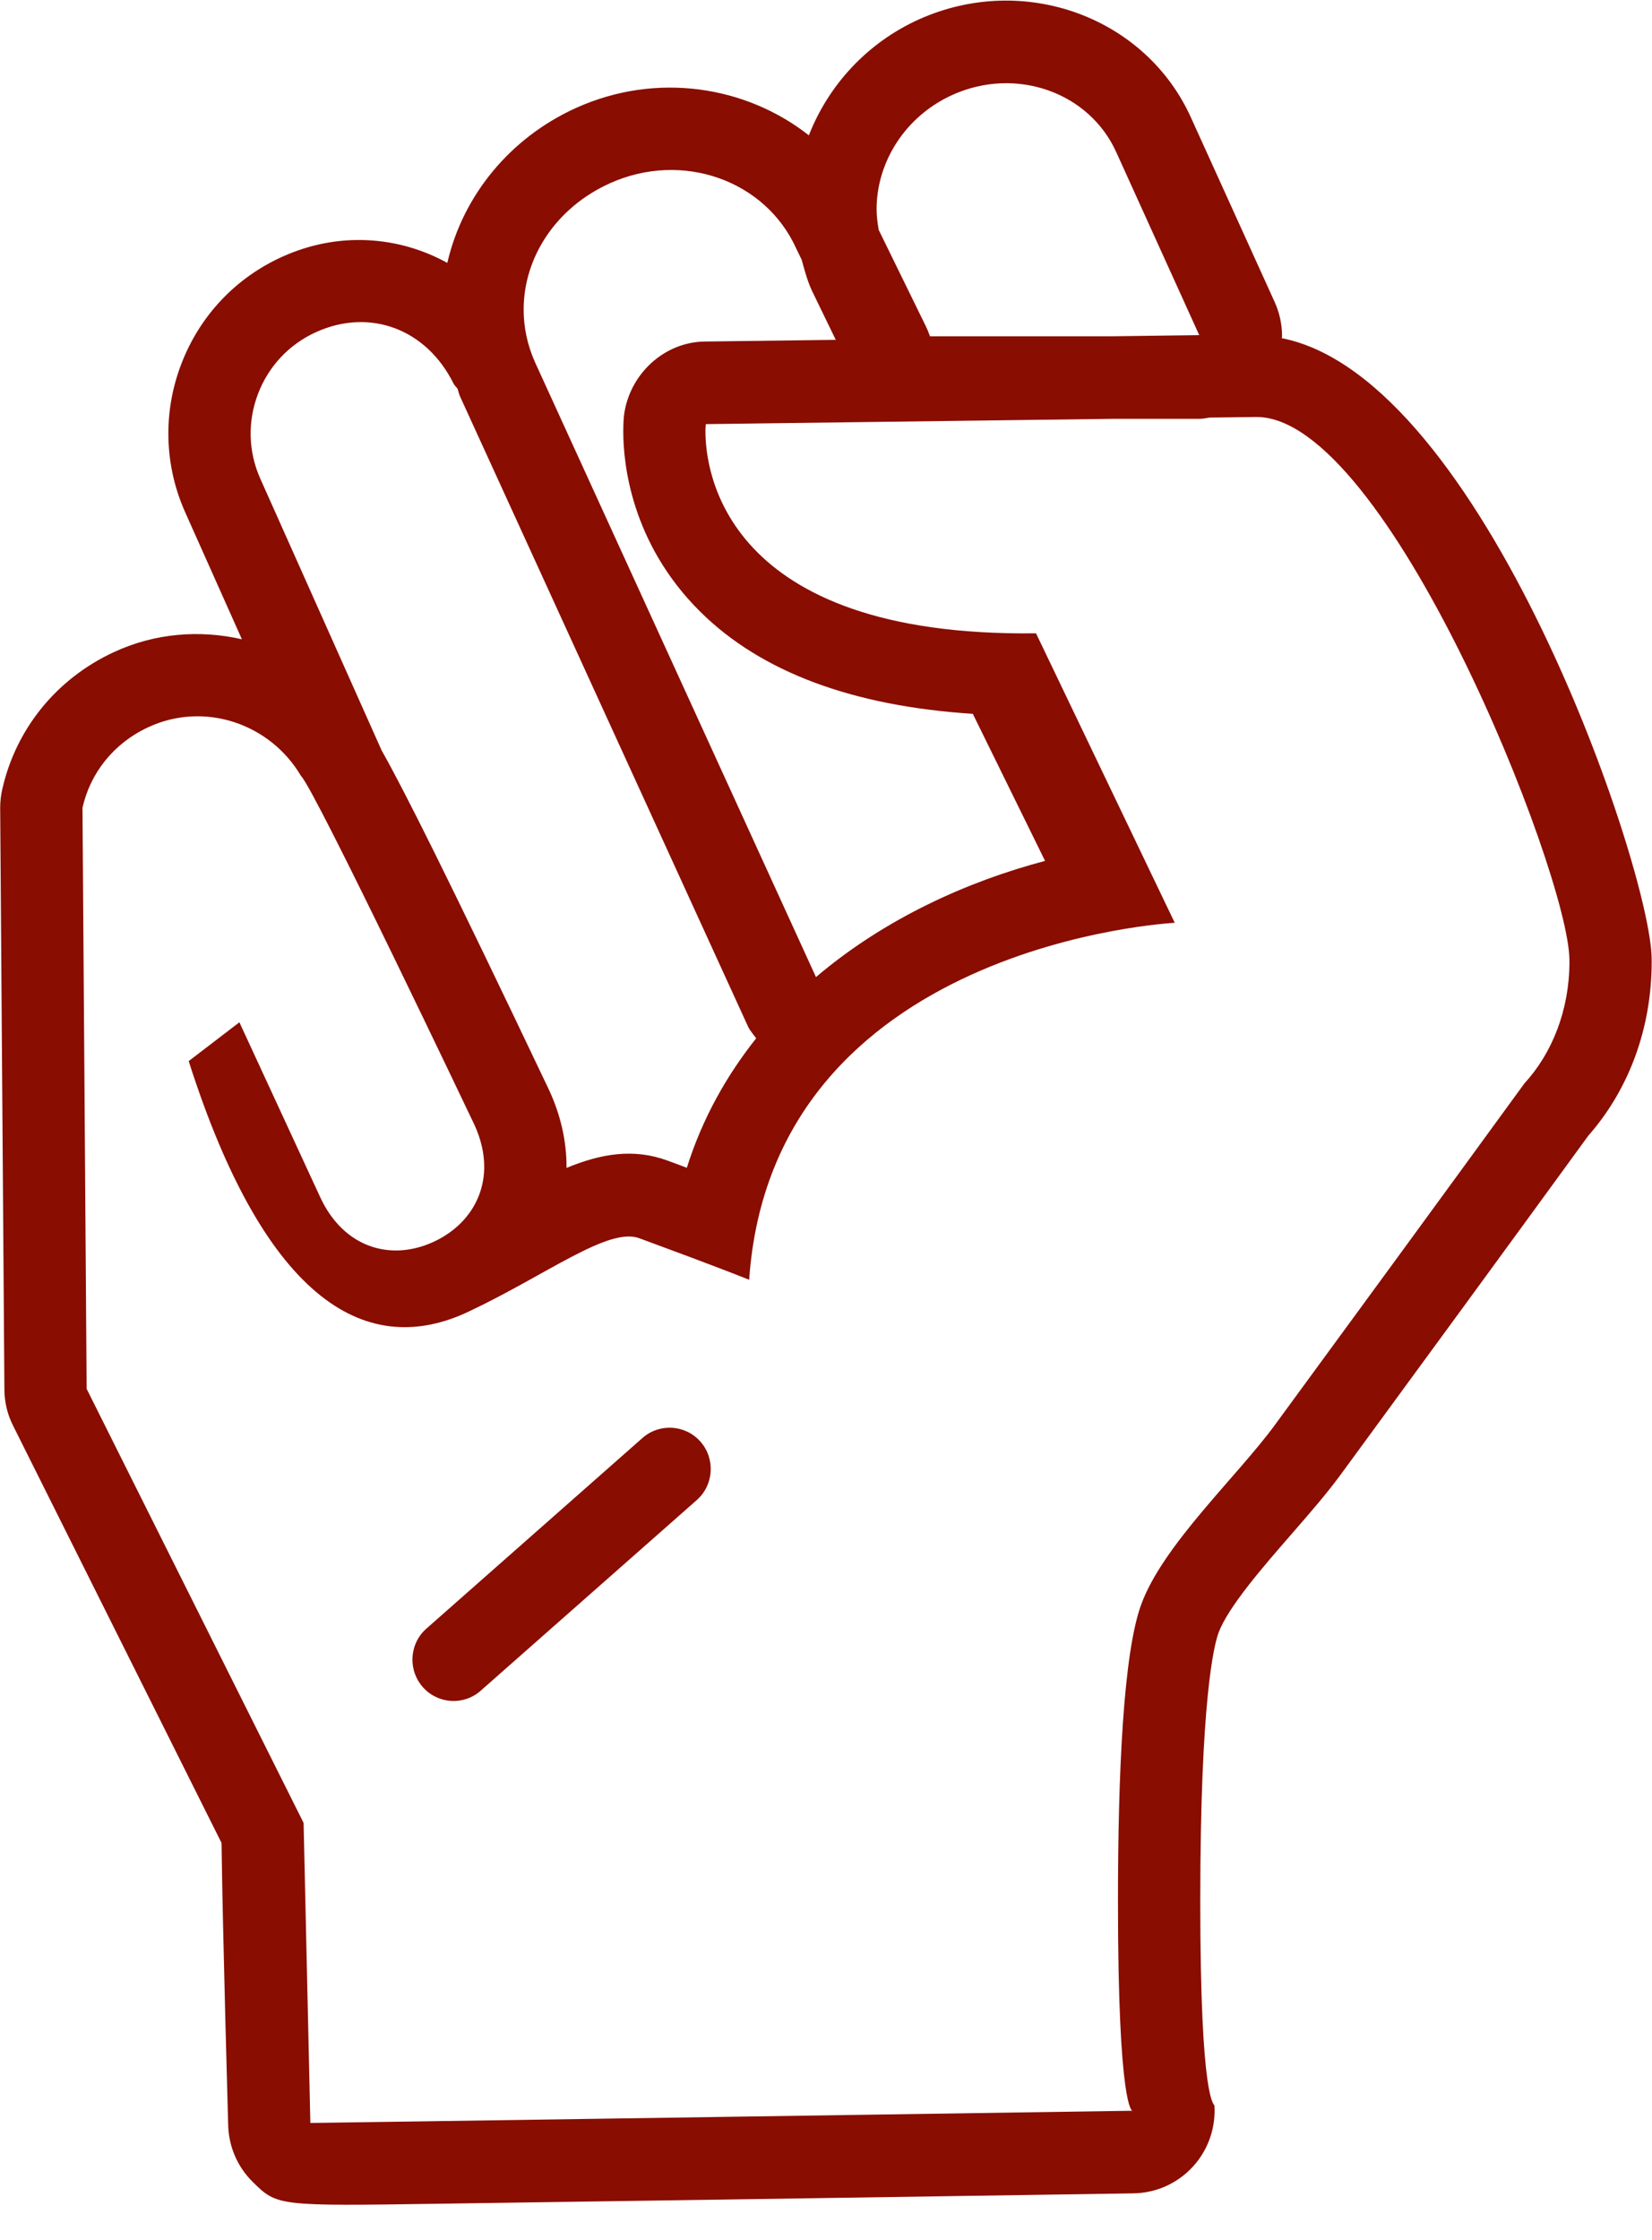 <?xml version="1.0" encoding="UTF-8"?> <svg xmlns="http://www.w3.org/2000/svg" xmlns:xlink="http://www.w3.org/1999/xlink" width="45px" height="61px"> <path fill-rule="evenodd" fill="rgb(137, 13, 1)" d="M43.267,30.926 C41.023,34.009 38.779,37.074 36.533,40.140 C36.143,40.674 35.673,41.212 35.176,41.784 C34.405,42.669 33.447,43.771 33.191,44.471 C33.074,44.788 32.695,46.252 32.695,51.776 C32.695,57.312 33.077,57.282 33.081,57.344 C33.083,57.390 33.085,57.437 33.085,57.482 C33.085,58.047 32.873,58.595 32.487,59.012 C32.072,59.461 31.489,59.722 30.877,59.732 L19.685,59.901 L11.987,60.014 C7.553,60.080 7.553,60.080 6.882,59.418 C6.460,59.002 6.221,58.435 6.215,57.841 C6.213,57.720 6.068,52.761 6.035,50.190 L0.358,38.829 C0.201,38.521 0.121,38.182 0.120,37.837 L0.005,22.014 C0.005,22.008 0.005,22.003 0.005,21.997 C0.005,21.830 0.024,21.664 0.060,21.502 C0.431,19.850 1.537,18.488 3.092,17.764 C4.226,17.235 5.449,17.150 6.589,17.409 L5.048,13.959 C4.739,13.270 4.586,12.540 4.586,11.806 C4.586,11.170 4.702,10.533 4.935,9.922 C5.436,8.606 6.417,7.563 7.700,6.987 C9.217,6.305 10.846,6.423 12.185,7.159 C12.603,5.340 13.882,3.754 15.701,2.935 C17.892,1.950 20.328,2.343 22.033,3.686 C22.568,2.317 23.623,1.163 25.034,0.527 C27.886,-0.754 31.215,0.459 32.451,3.223 L34.721,8.224 C34.856,8.521 34.923,8.840 34.923,9.157 C34.923,9.175 34.915,9.192 34.915,9.210 C40.394,10.282 44.958,23.631 44.990,26.096 C44.990,26.105 44.991,26.185 44.991,26.195 C44.991,27.988 44.379,29.662 43.267,30.926 ZM12.528,10.789 C12.499,10.722 12.487,10.651 12.462,10.584 C12.426,10.534 12.381,10.500 12.354,10.445 C11.617,8.960 10.079,8.383 8.617,9.041 C7.879,9.372 7.316,9.971 7.028,10.726 C6.740,11.482 6.762,12.304 7.092,13.039 L10.396,20.437 C10.992,21.489 12.191,23.871 14.959,29.689 C15.273,30.372 15.432,31.073 15.432,31.773 C15.432,31.783 15.432,31.796 15.432,31.806 C16.359,31.422 17.252,31.264 18.185,31.607 C18.369,31.676 18.545,31.739 18.709,31.802 C19.139,30.438 19.801,29.281 20.598,28.276 C20.521,28.167 20.430,28.073 20.374,27.951 L12.528,10.789 ZM22.105,7.892 C21.987,7.628 21.913,7.351 21.838,7.075 L21.694,6.779 C20.855,4.906 18.586,4.105 16.618,4.989 C15.146,5.651 14.263,7.008 14.264,8.433 C14.264,8.911 14.364,9.398 14.575,9.868 L22.227,26.609 C24.116,25.003 26.380,23.996 28.467,23.445 L26.499,19.440 C23.242,19.230 20.739,18.309 19.074,16.658 C17.182,14.783 16.978,12.605 16.978,11.756 C16.978,11.476 16.997,11.317 16.997,11.317 C17.137,10.203 18.079,9.315 19.197,9.301 L22.766,9.255 L22.105,7.892 ZM30.412,4.156 C29.676,2.510 27.678,1.806 25.951,2.581 C24.656,3.165 23.879,4.415 23.878,5.697 C23.878,5.886 23.903,6.076 23.937,6.264 L25.216,8.877 C25.257,8.960 25.293,9.047 25.323,9.134 L25.331,9.158 L30.305,9.158 L32.667,9.127 L30.412,4.156 ZM42.750,26.124 C42.719,23.753 37.770,11.310 34.209,11.356 C33.863,11.361 33.052,11.371 33.052,11.371 L32.950,11.372 C32.860,11.383 32.773,11.406 32.682,11.406 L30.323,11.406 L19.226,11.550 C19.226,11.550 19.216,11.624 19.216,11.754 C19.216,12.784 19.695,17.357 28.221,17.247 L32.000,25.131 C32.000,25.131 21.041,25.682 20.407,34.852 C20.407,34.852 19.645,34.541 17.412,33.720 C16.568,33.409 14.882,34.723 12.753,35.725 C10.066,36.990 7.270,35.571 5.140,28.897 L6.521,27.840 L8.719,32.596 C9.363,33.993 10.658,34.356 11.819,33.815 C12.652,33.428 13.190,32.681 13.190,31.773 C13.190,31.414 13.106,31.031 12.925,30.636 C12.925,30.636 8.576,21.490 8.200,21.133 C7.352,19.694 5.555,19.096 4.035,19.806 C3.084,20.248 2.456,21.064 2.247,21.998 L2.360,37.822 L8.270,49.644 C8.270,49.644 8.453,57.806 8.454,57.815 C8.454,57.819 30.844,57.482 30.844,57.482 C30.844,57.482 30.453,57.449 30.453,51.776 C30.453,48.263 30.602,45.013 31.087,43.693 C31.680,42.072 33.706,40.201 34.727,38.807 C36.994,35.713 39.260,32.615 41.526,29.503 C42.277,28.687 42.751,27.508 42.751,26.195 C42.751,26.171 42.750,26.147 42.750,26.124 ZM18.979,40.852 L13.094,46.043 C12.630,46.454 11.921,46.407 11.512,45.939 C11.326,45.726 11.235,45.462 11.235,45.198 C11.235,44.887 11.361,44.575 11.615,44.352 L17.500,39.161 C17.966,38.751 18.673,38.796 19.083,39.263 C19.489,39.731 19.445,40.441 18.979,40.852 Z"></path> </svg> 